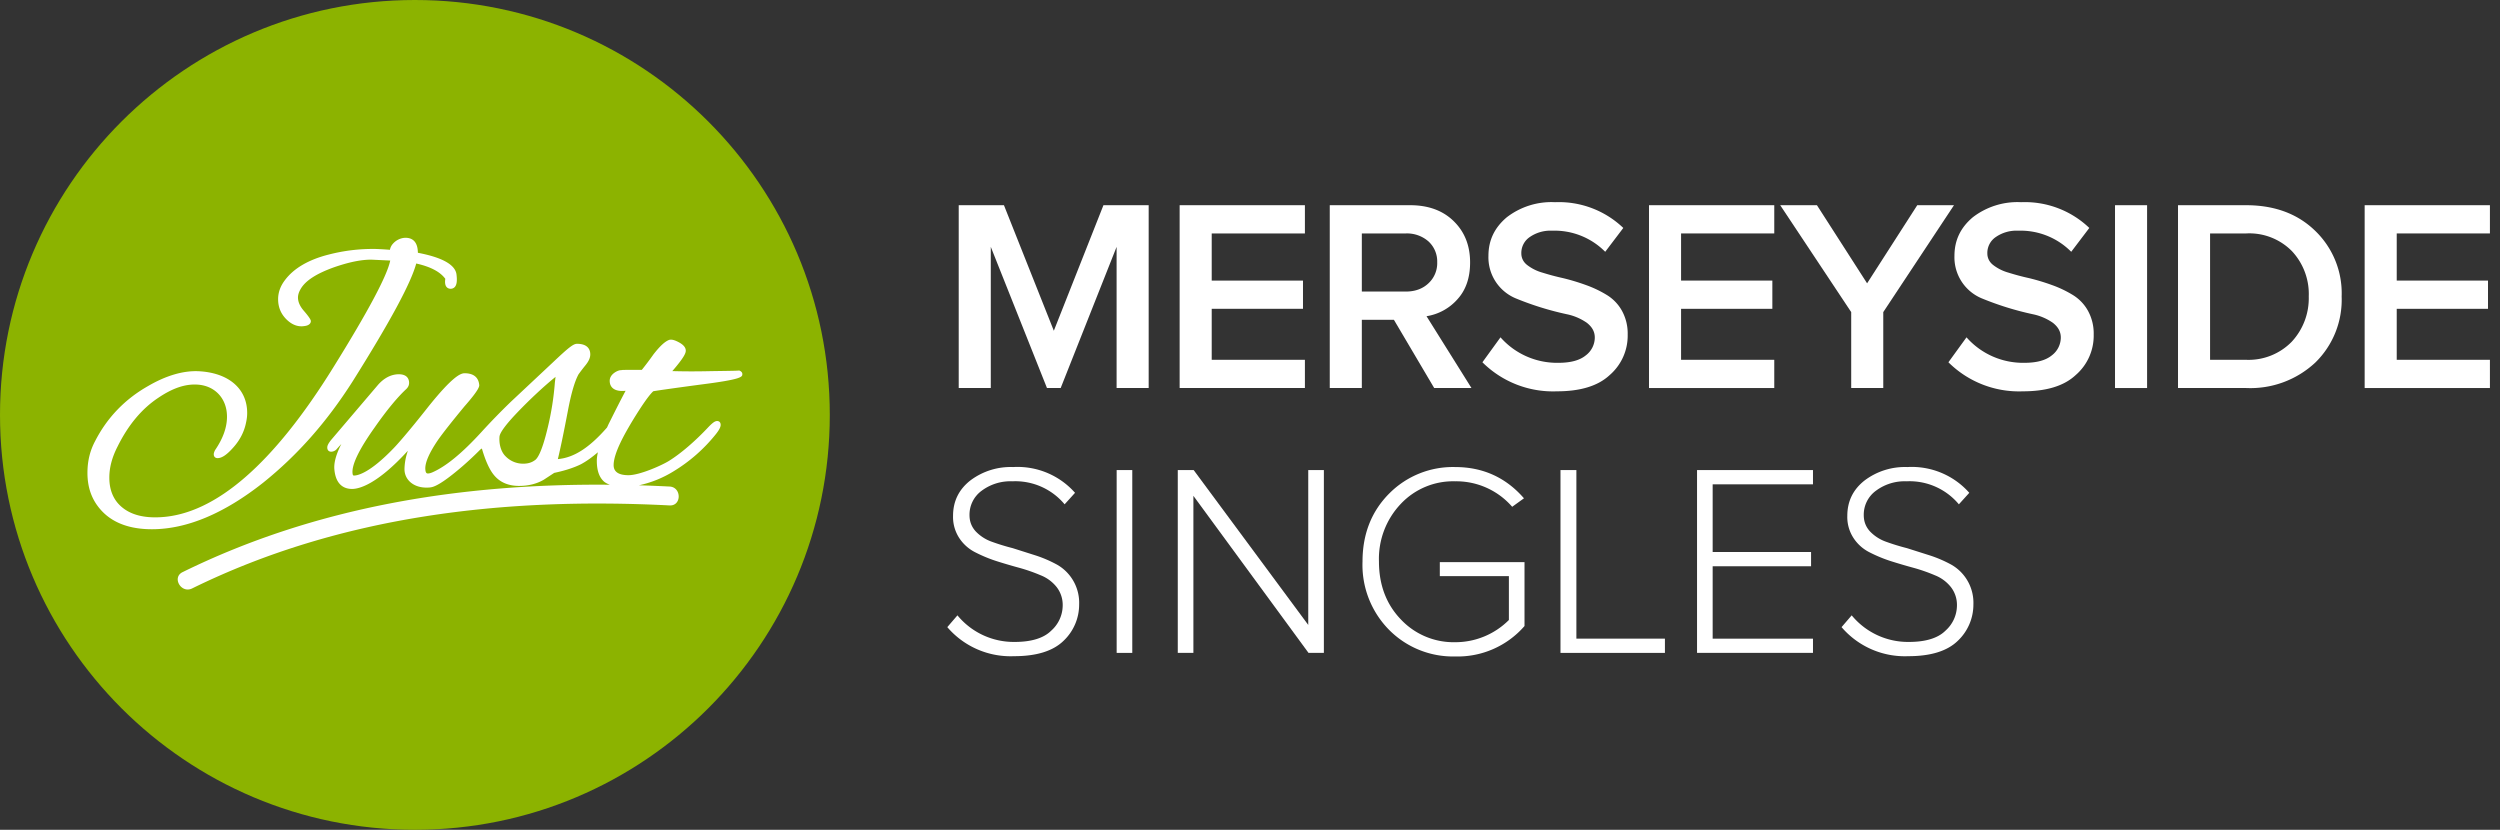 <svg xmlns="http://www.w3.org/2000/svg" xml:space="preserve" style="fill-rule:evenodd;clip-rule:evenodd;stroke-linejoin:round;stroke-miterlimit:2" viewBox="0 0 235 78"><rect x="0" y="0" width="235" height="78" fill="#333333" stroke="none"/><path d="M0 0h235v78H0z" style="fill:none"/><clipPath id="a"><path d="M0 0h235v78H0z"/></clipPath><g clip-path="url(#a)"><path d="M78 39c0 21.539-17.461 39-39 39C17.46 78 0 60.539 0 39S17.46 0 39 0c21.539 0 39 17.461 39 39" style="fill:#8cb300;fill-rule:nonzero"/><path d="M33.164 35.824c3.515-5.598 5.47-9.222 5.961-11.054 1.346.302 2.242.774 2.734 1.437-.054.356-.015.609.117.768.19.229.579.225.779-.002.184-.209.231-.593.151-1.21-.144-.898-1.362-1.57-3.624-2.002-.009-.509-.125-.87-.352-1.105-.194-.201-.466-.304-.805-.304-.445 0-.907.222-1.204.576a1.144 1.144 0 0 0-.268.553 30.874 30.874 0 0 0-1.326-.078 16.442 16.442 0 0 0-4.39.516c-1.932.483-3.337 1.306-4.173 2.441-.412.547-.621 1.142-.621 1.764 0 .742.259 1.373.77 1.884.44.441.918.665 1.423.665.103 0 .205-.01.296-.026.435-.052.587-.269.587-.453 0-.071 0-.216-.661-.982-.363-.417-.548-.838-.548-1.246 0-.25.088-.528.255-.807.446-.773 1.469-1.436 3.123-2.031 1.395-.484 2.541-.721 3.503-.721l1.79.084c-.278 1.399-2.072 4.771-5.345 10.036-5.617 9.066-11.082 13.808-16.243 14.089-1.578.093-2.804-.233-3.657-.963-.767-.65-1.159-1.578-1.159-2.752 0-.957.254-1.913.773-2.923.997-2.021 2.286-3.564 3.837-4.589 1.365-.92 2.554-1.315 3.705-1.233 1.642.117 2.745 1.33 2.745 3.014 0 1.001-.371 2.048-1.122 3.143-.084.17-.121.289-.121.392 0 .221.14.359.361.359.397 0 .857-.307 1.446-.967.65-.713 1.064-1.524 1.233-2.398.069-.314.101-.585.101-.879 0-2.288-1.755-3.791-4.583-3.925-1.431-.062-3.043.406-4.742 1.399-2.166 1.229-3.836 2.964-4.961 5.155-.49.911-.729 1.897-.729 3.005 0 1.468.459 2.655 1.403 3.633 1.07 1.103 2.637 1.662 4.656 1.662 3.266 0 6.786-1.472 10.461-4.378 3.235-2.596 5.99-5.718 8.424-9.547M52.22 35.428l-.063.543a26.637 26.637 0 0 1-.663 4.195c-.576 2.437-1.012 2.987-1.247 3.114-.285.206-.635.307-1.073.307-.616 0-1.19-.237-1.624-.669-.518-.488-.647-1.293-.597-1.878.04-.384.608-1.151 1.688-2.28 1.187-1.241 2.56-2.515 3.579-3.332m9.189 1.349c.293-.054 1.718-.262 4.41-.622 3.961-.501 3.961-.73 3.961-.997 0-.087-.041-.212-.229-.303l-.058-.028-.065.005c-.196.019-.708.026-1.485.038-.436.007-.965.014-1.584.026a64.867 64.867 0 0 1-3.161-.012c1.103-1.278 1.265-1.682 1.265-1.92 0-.291-.207-.546-.632-.779-.33-.179-.564-.257-.762-.257a.642.642 0 0 0-.16.02c-.399.144-.866.574-1.479 1.358a29.654 29.654 0 0 1-1.1 1.463l-1.773.002a1.795 1.795 0 0 1-.248.028l-.058.007a1.437 1.437 0 0 0-.49.228c-.371.262-.449.558-.449.763 0 .39.179.61.33.723.253.194.639.267 1.164.215-.523.98-1.03 1.993-1.533 2.999-.082.158-.14.3-.214.453-1.64 1.878-3.097 2.835-4.621 2.968.218-.882.556-2.502.945-4.546.309-1.642.65-2.802 1.013-3.447.021-.024.045-.056.077-.101.095-.128.27-.368.548-.709.318-.39.465-.718.465-1.038 0-.373-.162-.997-1.25-.997-.354 0-.834.399-2.198 1.684l-4.013 3.762a63.702 63.702 0 0 0-2.806 2.888c-1.763 1.922-3.274 3.18-4.572 3.748-.17.073-.306.108-.419.108-.08 0-.215 0-.244-.359-.06-.611.346-1.556 1.199-2.806.446-.635 1.277-1.69 2.467-3.132 1.461-1.66 1.416-1.926 1.394-2.057-.052-.488-.336-1.067-1.377-1.067-.382 0-1.152.329-3.43 3.176-1.915 2.435-3 3.635-3.233 3.868-2.289 2.385-3.422 2.571-3.716 2.571-.067 0-.127 0-.149-.209-.088-.801.616-2.258 2.092-4.328 1.108-1.589 2.131-2.831 2.966-3.599.173-.173.259-.361.259-.578 0-.242-.093-.806-.965-.806-.725 0-1.414.359-1.992 1.037l-4.402 5.169c-.217.29-.334.484-.334.68 0 .29.194.393.362.393a.713.713 0 0 0 .491-.207c.159-.181.319-.354.472-.518-.49.952-.718 1.774-.656 2.39.136 1.517.98 1.836 1.666 1.836.613 0 2.3-.367 5.237-3.587l-.08.263a5.276 5.276 0 0 0-.233 1.468c0 1.002.86 1.729 2.047 1.729.166 0 .311 0 .492-.037.544-.107 1.533-.779 2.942-1.996a30.54 30.54 0 0 0 1.652-1.55c.051-.037.081-.046.14-.099.323 1.122.706 1.975 1.118 2.48.553.693 1.355 1.044 2.379 1.044.88 0 1.658-.194 2.324-.582l.981-.643c.992-.208 1.854-.486 2.503-.808.514-.272 1.048-.656 1.6-1.129-.06.289-.099.559-.099.794 0 .896.214 1.531.654 1.941.153.141.356.231.565.317-13.86-.127-27.574 2.025-40.159 8.216-1.029.505-.129 2.036.896 1.533 14.003-6.884 29.452-8.592 44.884-7.804 1.145.059 1.14-1.718 0-1.776a138.58 138.58 0 0 0-2.877-.117 10.322 10.322 0 0 0 3.3-1.345 15.104 15.104 0 0 0 3.847-3.363c.531-.636.531-.891.531-.975 0-.266-.177-.359-.328-.359-.216 0-.429.171-.775.518-1.275 1.365-2.649 2.547-3.773 3.24-.645.398-2.713 1.334-3.793 1.334-.924 0-1.392-.319-1.392-.945 0-1.172 1.118-3.065 1.718-4.08.935-1.539 1.61-2.502 2.01-2.866" style="fill:#fff;fill-rule:nonzero"/><path d="M.071 0v-.667h.165l.182.458.181-.458h.165V0H.647v-.515L.443 0h-.05L.188-.515V0H.071Z" style="fill:#fff;fill-rule:nonzero" transform="matrix(25.766 0 0 25.766 88.29 36.475)"/><path d="M.071 0v-.667h.457v.103h-.34v.172h.333v.103H.188v.186h.34V0H.071Z" style="fill:#fff;fill-rule:nonzero" transform="matrix(25.766 0 0 25.766 109.057 36.475)"/><path d="M.071 0v-.667h.293c.066 0 .119.019.159.058.04.039.06.089.06.151 0 .055-.015.1-.046.134a.19.19 0 0 1-.113.062L.588 0H.452L.305-.249H.188V0H.071Zm.117-.352h.161c.033 0 .061-.01.082-.03a.1.1 0 0 0 .032-.077.099.099 0 0 0-.032-.076.119.119 0 0 0-.082-.029H.188v.212Z" style="fill:#fff;fill-rule:nonzero" transform="matrix(25.766 0 0 25.766 123.168 36.475)"/><path d="m.028-.094.066-.091a.275.275 0 0 0 .211.093c.045 0 .078-.009.1-.027a.082.082 0 0 0 .033-.065c0-.022-.01-.039-.029-.054a.198.198 0 0 0-.072-.031A1.093 1.093 0 0 1 .15-.327a.162.162 0 0 1-.1-.155c0-.057.022-.103.067-.141a.267.267 0 0 1 .176-.055.34.34 0 0 1 .249.094l-.066.087a.26.26 0 0 0-.194-.077.132.132 0 0 0-.081.023.07.07 0 0 0-.031.06c0 .016.007.031.021.042a.163.163 0 0 0 .056.028.89.89 0 0 0 .075.02.793.793 0 0 1 .083.025.41.41 0 0 1 .076.036.156.156 0 0 1 .056.058.172.172 0 0 1 .021.087.19.19 0 0 1-.066.148C.449-.007.384.012.3.012a.365.365 0 0 1-.272-.106Z" style="fill:#fff;fill-rule:nonzero" transform="matrix(25.766 0 0 25.766 138.625 36.475)"/><path d="M.071 0v-.667h.457v.103h-.34v.172h.333v.103H.188v.186h.34V0H.071Z" style="fill:#fff;fill-rule:nonzero" transform="matrix(25.766 0 0 25.766 153.177 36.475)"/><path d="M.002-.667h.134l.183.285.183-.285h.134l-.258.39V0H.261v-.277l-.259-.39Z" style="fill:#fff;fill-rule:nonzero" transform="matrix(25.766 0 0 25.766 167.288 36.475)"/><path d="m.028-.094.066-.091a.275.275 0 0 0 .211.093c.045 0 .078-.009.1-.027a.082.082 0 0 0 .033-.065c0-.022-.01-.039-.029-.054a.198.198 0 0 0-.072-.031A1.093 1.093 0 0 1 .15-.327a.162.162 0 0 1-.1-.155c0-.057.022-.103.067-.141a.267.267 0 0 1 .176-.055.34.34 0 0 1 .249.094l-.066.087a.26.26 0 0 0-.194-.077.132.132 0 0 0-.081.023.07.07 0 0 0-.031.06c0 .016.007.031.021.042a.163.163 0 0 0 .056.028.89.89 0 0 0 .075.02.793.793 0 0 1 .083.025.41.41 0 0 1 .076.036.156.156 0 0 1 .056.058.172.172 0 0 1 .021.087.19.19 0 0 1-.066.148C.449-.007.384.012.3.012a.365.365 0 0 1-.272-.106Z" style="fill:#fff;fill-rule:nonzero" transform="matrix(25.766 0 0 25.766 182.43 36.475)"/><path d="M.071-.667h.117V0H.071z" style="fill:#fff;fill-rule:nonzero" transform="matrix(25.766 0 0 25.766 196.982 36.475)"/><path d="M.071 0v-.667h.248c.104 0 .188.031.252.093a.316.316 0 0 1 .097.24.32.32 0 0 1-.096.241A.347.347 0 0 1 .32 0H.071Zm.117-.103h.131a.22.22 0 0 0 .167-.066.233.233 0 0 0 .062-.165.229.229 0 0 0-.061-.165.218.218 0 0 0-.167-.065H.188v.461Z" style="fill:#fff;fill-rule:nonzero" transform="matrix(25.766 0 0 25.766 202.903 36.475)"/><path d="M.071 0v-.667h.457v.103h-.34v.172h.333v.103H.188v.186h.34V0H.071Z" style="fill:#fff;fill-rule:nonzero" transform="matrix(25.766 0 0 25.766 220.448 36.475)"/><path d="m.046-.094.037-.043a.266.266 0 0 0 .209.097c.061 0 .106-.014.133-.041a.124.124 0 0 0 .042-.092.106.106 0 0 0-.022-.067.14.14 0 0 0-.058-.043A.626.626 0 0 0 .31-.31a2.108 2.108 0 0 1-.085-.025.52.52 0 0 1-.079-.033.15.15 0 0 1-.057-.052.14.14 0 0 1-.022-.08c0-.053.021-.096.063-.129a.244.244 0 0 1 .156-.049.28.28 0 0 1 .226.094l-.038.042a.234.234 0 0 0-.191-.084.175.175 0 0 0-.111.034.108.108 0 0 0-.045.089c0 .023.007.042.022.059a.15.15 0 0 0 .058.038.815.815 0 0 0 .078.024l.085.027a.46.46 0 0 1 .078.034.16.16 0 0 1 .079.144.182.182 0 0 1-.057.133C.432-.007.372.012.29.012a.304.304 0 0 1-.244-.106Z" style="fill:#fff;fill-rule:nonzero" transform="matrix(25.766 0 0 25.766 87.861 61.372)"/><path d="M.083-.667H.14V0H.083z" style="fill:#fff;fill-rule:nonzero" transform="matrix(25.766 0 0 25.766 102.827 61.372)"/><path d="M.083 0v-.667h.058l.418.565v-.565h.057V0H.56L.14-.573V0H.083Z" style="fill:#fff;fill-rule:nonzero" transform="matrix(25.766 0 0 25.766 108.572 61.372)"/><path d="M.155-.084a.337.337 0 0 1-.097-.249c0-.101.033-.184.098-.249a.327.327 0 0 1 .24-.096c.101 0 .185.038.251.114l-.043.031a.27.27 0 0 0-.208-.093.262.262 0 0 0-.198.082.291.291 0 0 0-.08.211c0 .085.027.156.08.211a.264.264 0 0 0 .198.083.276.276 0 0 0 .196-.081v-.16H.34v-.051h.309v.233a.323.323 0 0 1-.253.111.328.328 0 0 1-.241-.097Z" style="fill:#fff;fill-rule:nonzero" transform="matrix(25.766 0 0 25.766 126.582 61.372)"/><path d="M.069 0v-.667h.058v.615H.45V0H.069Z" style="fill:#fff;fill-rule:nonzero" transform="matrix(25.766 0 0 25.766 144.908 61.372)"/><path d="M.083 0v-.667h.423v.052H.14v.247h.359v.052H.14v.264h.366V0H.083Z" style="fill:#fff;fill-rule:nonzero" transform="matrix(25.766 0 0 25.766 157.383 61.372)"/><path d="m.046-.094.037-.043a.266.266 0 0 0 .209.097c.061 0 .106-.014.133-.041a.124.124 0 0 0 .042-.092.106.106 0 0 0-.022-.067.14.14 0 0 0-.058-.043A.626.626 0 0 0 .31-.31a2.108 2.108 0 0 1-.085-.025.52.52 0 0 1-.079-.033.15.15 0 0 1-.057-.052.14.14 0 0 1-.022-.08c0-.053.021-.096.063-.129a.244.244 0 0 1 .156-.049.28.28 0 0 1 .226.094l-.038.042a.234.234 0 0 0-.191-.084.175.175 0 0 0-.111.034.108.108 0 0 0-.045.089c0 .023.007.042.022.059a.15.15 0 0 0 .058.038.815.815 0 0 0 .078.024l.085.027a.46.46 0 0 1 .078.034.16.16 0 0 1 .079.144.182.182 0 0 1-.057.133C.432-.007.372.012.29.012a.304.304 0 0 1-.244-.106Z" style="fill:#fff;fill-rule:nonzero" transform="matrix(25.766 0 0 25.766 171.921 61.372)"/></g></svg>
